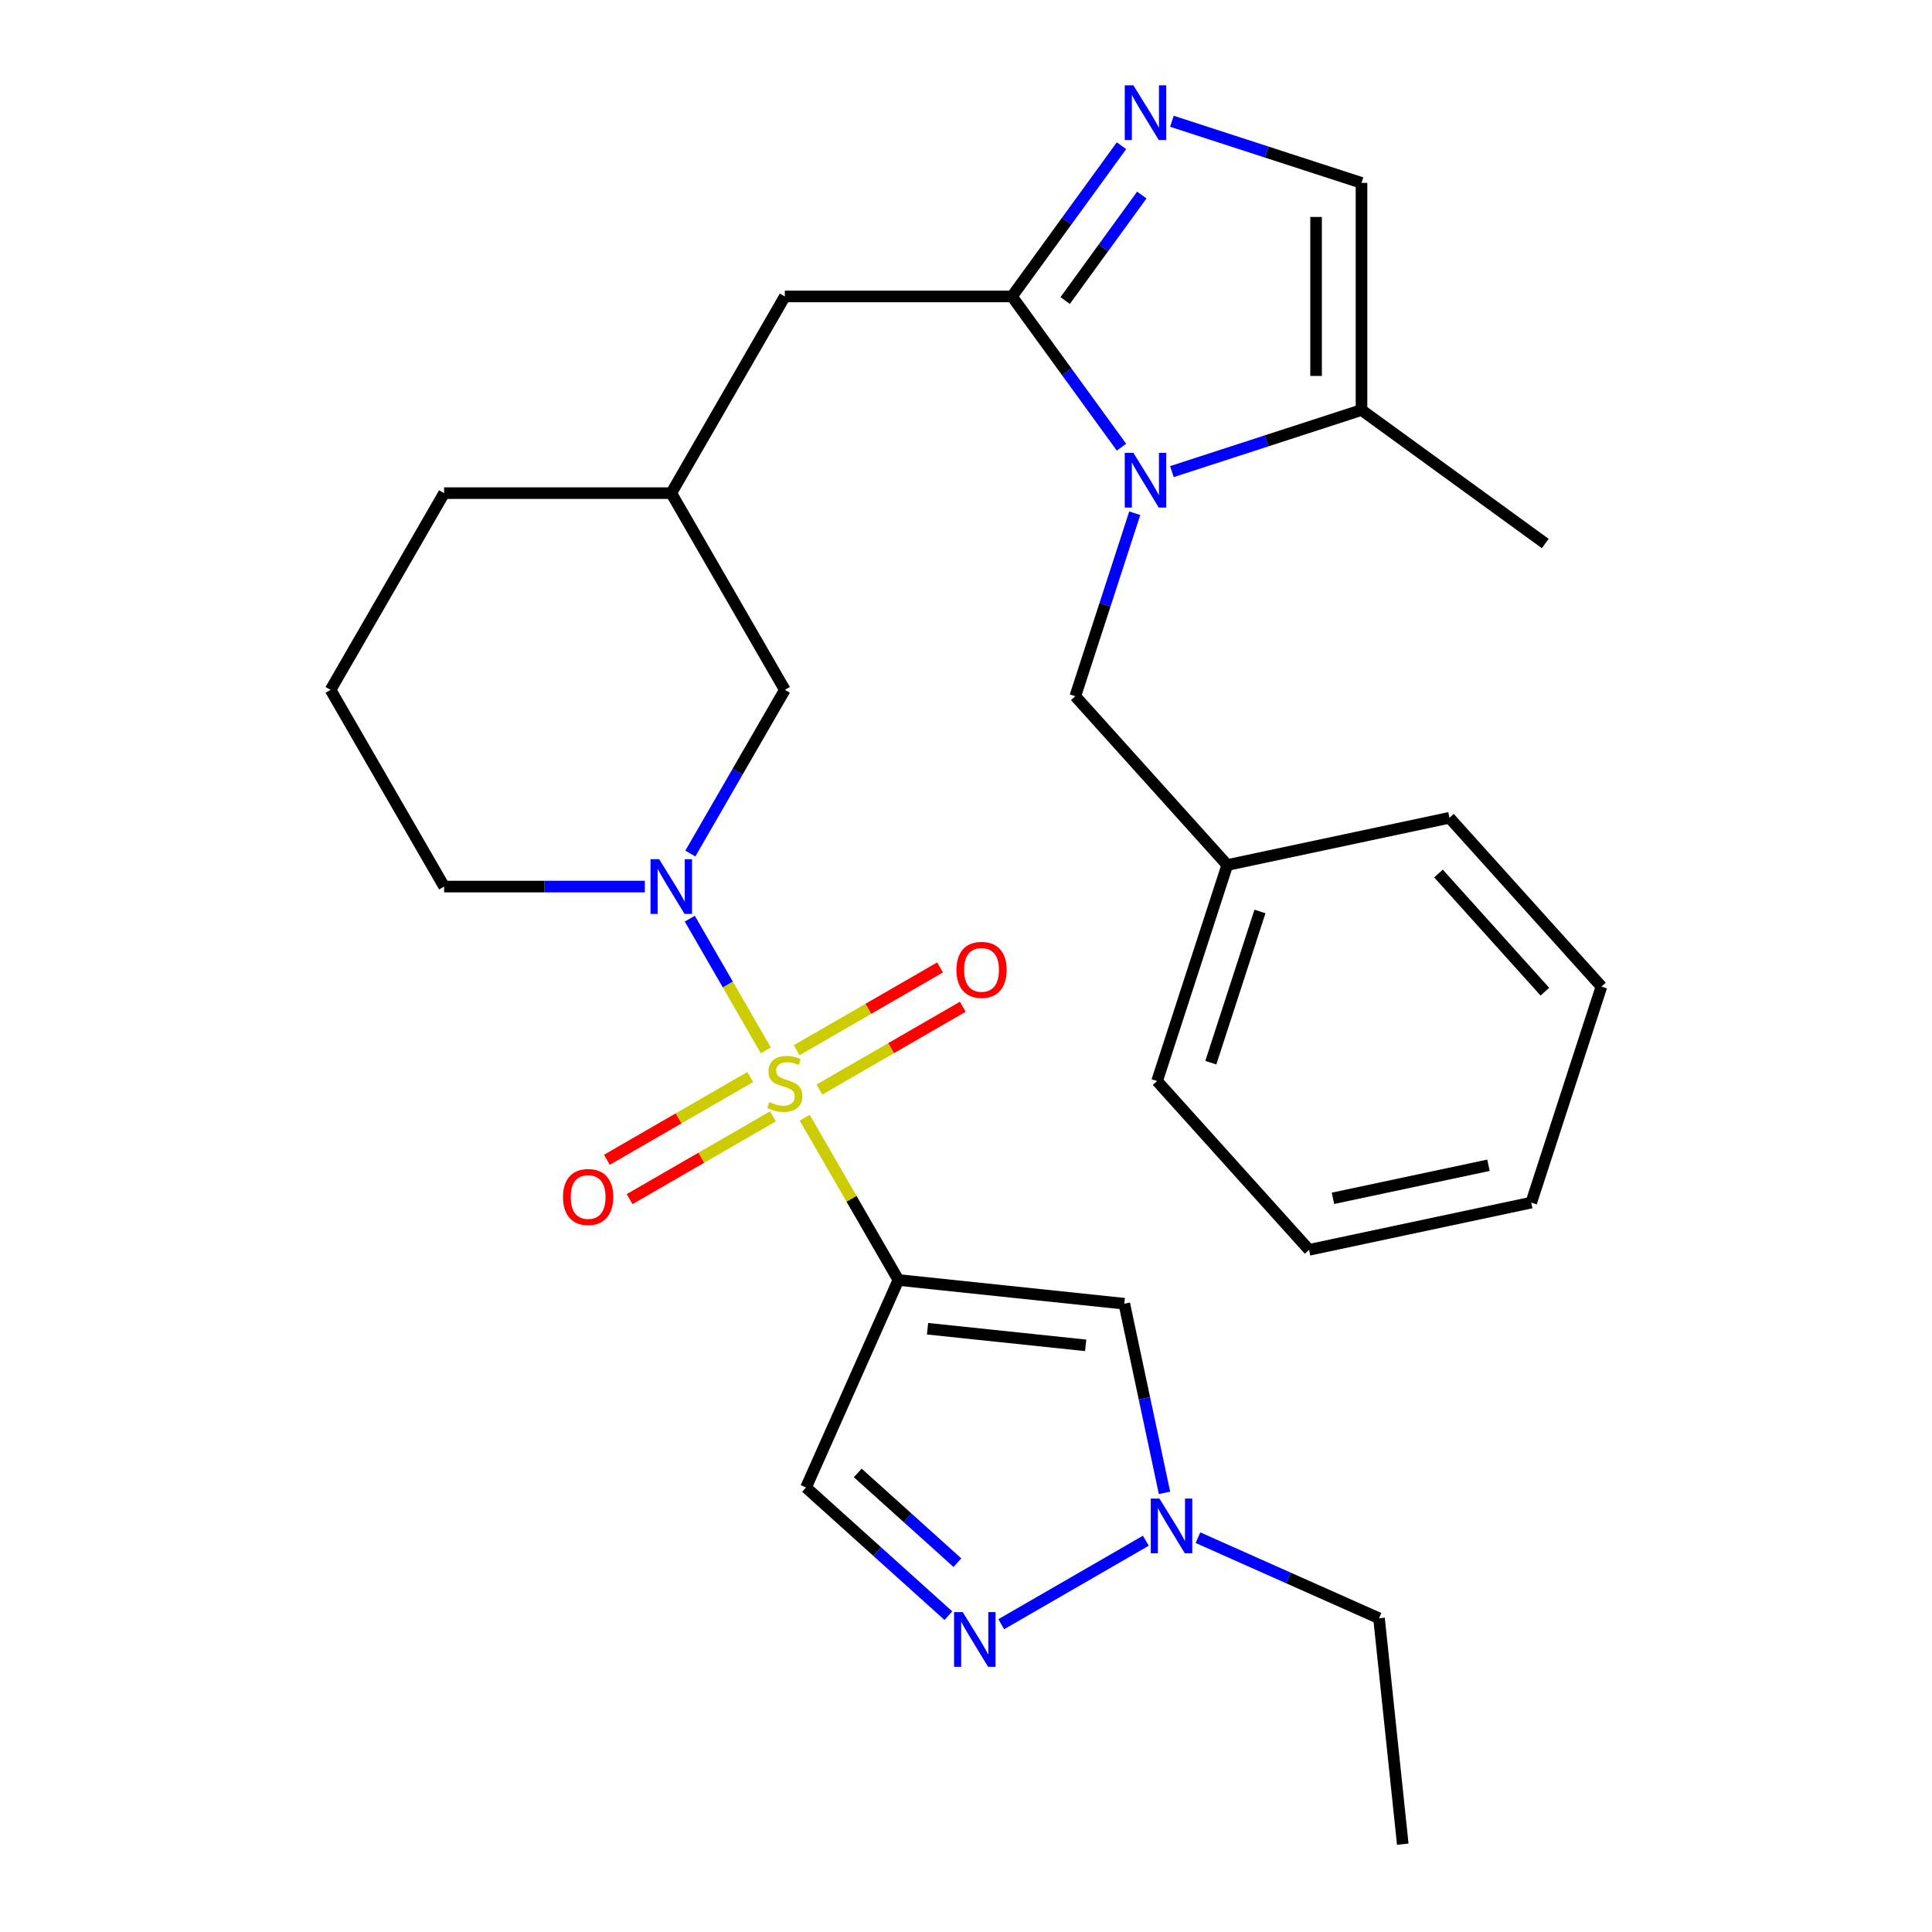 <?xml version='1.0' encoding='iso-8859-1'?>
<svg version='1.1' baseProfile='full'
              xmlns='http://www.w3.org/2000/svg'
                      xmlns:rdkit='http://www.rdkit.org/xml'
                      xmlns:xlink='http://www.w3.org/1999/xlink'
                  xml:space='preserve'
width='1000px' height='1000px' viewBox='0 0 1000 1000'>
<!-- END OF HEADER -->
<rect style='opacity:1.0;fill:#FFFFFF;stroke:none' width='1000' height='1000' x='0' y='0'> </rect>
<path class='bond-0' d='M 416.518,578.521 L 440.766,620.519' style='fill:none;fill-rule:evenodd;stroke:#CCCC00;stroke-width:6px;stroke-linecap:butt;stroke-linejoin:miter;stroke-opacity:1' />
<path class='bond-0' d='M 440.766,620.519 L 465.013,662.517' style='fill:none;fill-rule:evenodd;stroke:#000000;stroke-width:6px;stroke-linecap:butt;stroke-linejoin:miter;stroke-opacity:1' />
<path class='bond-2' d='M 396.381,543.642 L 376.708,509.567' style='fill:none;fill-rule:evenodd;stroke:#CCCC00;stroke-width:6px;stroke-linecap:butt;stroke-linejoin:miter;stroke-opacity:1' />
<path class='bond-2' d='M 376.708,509.567 L 357.035,475.492' style='fill:none;fill-rule:evenodd;stroke:#0000FF;stroke-width:6px;stroke-linecap:butt;stroke-linejoin:miter;stroke-opacity:1' />
<path class='bond-11' d='M 424.128,563.944 L 461.23,542.523' style='fill:none;fill-rule:evenodd;stroke:#CCCC00;stroke-width:6px;stroke-linecap:butt;stroke-linejoin:miter;stroke-opacity:1' />
<path class='bond-11' d='M 461.23,542.523 L 498.332,521.102' style='fill:none;fill-rule:evenodd;stroke:#FF0000;stroke-width:6px;stroke-linecap:butt;stroke-linejoin:miter;stroke-opacity:1' />
<path class='bond-11' d='M 412.371,543.581 L 449.473,522.16' style='fill:none;fill-rule:evenodd;stroke:#CCCC00;stroke-width:6px;stroke-linecap:butt;stroke-linejoin:miter;stroke-opacity:1' />
<path class='bond-11' d='M 449.473,522.16 L 486.575,500.739' style='fill:none;fill-rule:evenodd;stroke:#FF0000;stroke-width:6px;stroke-linecap:butt;stroke-linejoin:miter;stroke-opacity:1' />
<path class='bond-12' d='M 388.333,557.459 L 351.23,578.88' style='fill:none;fill-rule:evenodd;stroke:#CCCC00;stroke-width:6px;stroke-linecap:butt;stroke-linejoin:miter;stroke-opacity:1' />
<path class='bond-12' d='M 351.23,578.88 L 314.128,600.301' style='fill:none;fill-rule:evenodd;stroke:#FF0000;stroke-width:6px;stroke-linecap:butt;stroke-linejoin:miter;stroke-opacity:1' />
<path class='bond-12' d='M 400.089,577.822 L 362.987,599.243' style='fill:none;fill-rule:evenodd;stroke:#CCCC00;stroke-width:6px;stroke-linecap:butt;stroke-linejoin:miter;stroke-opacity:1' />
<path class='bond-12' d='M 362.987,599.243 L 325.885,620.664' style='fill:none;fill-rule:evenodd;stroke:#FF0000;stroke-width:6px;stroke-linecap:butt;stroke-linejoin:miter;stroke-opacity:1' />
<path class='bond-5' d='M 465.013,662.517 L 581.936,674.806' style='fill:none;fill-rule:evenodd;stroke:#000000;stroke-width:6px;stroke-linecap:butt;stroke-linejoin:miter;stroke-opacity:1' />
<path class='bond-5' d='M 480.094,687.745 L 561.94,696.348' style='fill:none;fill-rule:evenodd;stroke:#000000;stroke-width:6px;stroke-linecap:butt;stroke-linejoin:miter;stroke-opacity:1' />
<path class='bond-7' d='M 465.013,662.517 L 417.195,769.92' style='fill:none;fill-rule:evenodd;stroke:#000000;stroke-width:6px;stroke-linecap:butt;stroke-linejoin:miter;stroke-opacity:1' />
<path class='bond-1' d='M 580.478,231.453 L 552.137,192.445' style='fill:none;fill-rule:evenodd;stroke:#0000FF;stroke-width:6px;stroke-linecap:butt;stroke-linejoin:miter;stroke-opacity:1' />
<path class='bond-1' d='M 552.137,192.445 L 523.797,153.438' style='fill:none;fill-rule:evenodd;stroke:#000000;stroke-width:6px;stroke-linecap:butt;stroke-linejoin:miter;stroke-opacity:1' />
<path class='bond-9' d='M 606.58,244.107 L 655.647,228.164' style='fill:none;fill-rule:evenodd;stroke:#0000FF;stroke-width:6px;stroke-linecap:butt;stroke-linejoin:miter;stroke-opacity:1' />
<path class='bond-9' d='M 655.647,228.164 L 704.714,212.222' style='fill:none;fill-rule:evenodd;stroke:#000000;stroke-width:6px;stroke-linecap:butt;stroke-linejoin:miter;stroke-opacity:1' />
<path class='bond-13' d='M 587.345,265.651 L 571.958,313.008' style='fill:none;fill-rule:evenodd;stroke:#0000FF;stroke-width:6px;stroke-linecap:butt;stroke-linejoin:miter;stroke-opacity:1' />
<path class='bond-13' d='M 571.958,313.008 L 556.571,360.364' style='fill:none;fill-rule:evenodd;stroke:#000000;stroke-width:6px;stroke-linecap:butt;stroke-linejoin:miter;stroke-opacity:1' />
<path class='bond-14' d='M 357.319,441.787 L 381.775,399.428' style='fill:none;fill-rule:evenodd;stroke:#0000FF;stroke-width:6px;stroke-linecap:butt;stroke-linejoin:miter;stroke-opacity:1' />
<path class='bond-14' d='M 381.775,399.428 L 406.23,357.07' style='fill:none;fill-rule:evenodd;stroke:#000000;stroke-width:6px;stroke-linecap:butt;stroke-linejoin:miter;stroke-opacity:1' />
<path class='bond-17' d='M 333.768,458.886 L 281.824,458.886' style='fill:none;fill-rule:evenodd;stroke:#0000FF;stroke-width:6px;stroke-linecap:butt;stroke-linejoin:miter;stroke-opacity:1' />
<path class='bond-17' d='M 281.824,458.886 L 229.88,458.886' style='fill:none;fill-rule:evenodd;stroke:#000000;stroke-width:6px;stroke-linecap:butt;stroke-linejoin:miter;stroke-opacity:1' />
<path class='bond-3' d='M 523.797,153.438 L 406.23,153.438' style='fill:none;fill-rule:evenodd;stroke:#000000;stroke-width:6px;stroke-linecap:butt;stroke-linejoin:miter;stroke-opacity:1' />
<path class='bond-4' d='M 523.797,153.438 L 552.137,114.431' style='fill:none;fill-rule:evenodd;stroke:#000000;stroke-width:6px;stroke-linecap:butt;stroke-linejoin:miter;stroke-opacity:1' />
<path class='bond-4' d='M 552.137,114.431 L 580.478,75.424' style='fill:none;fill-rule:evenodd;stroke:#0000FF;stroke-width:6px;stroke-linecap:butt;stroke-linejoin:miter;stroke-opacity:1' />
<path class='bond-4' d='M 551.322,155.557 L 571.16,128.252' style='fill:none;fill-rule:evenodd;stroke:#000000;stroke-width:6px;stroke-linecap:butt;stroke-linejoin:miter;stroke-opacity:1' />
<path class='bond-4' d='M 571.16,128.252 L 590.998,100.947' style='fill:none;fill-rule:evenodd;stroke:#0000FF;stroke-width:6px;stroke-linecap:butt;stroke-linejoin:miter;stroke-opacity:1' />
<path class='bond-10' d='M 606.58,62.769 L 655.647,78.712' style='fill:none;fill-rule:evenodd;stroke:#0000FF;stroke-width:6px;stroke-linecap:butt;stroke-linejoin:miter;stroke-opacity:1' />
<path class='bond-10' d='M 655.647,78.712 L 704.714,94.655' style='fill:none;fill-rule:evenodd;stroke:#000000;stroke-width:6px;stroke-linecap:butt;stroke-linejoin:miter;stroke-opacity:1' />
<path class='bond-8' d='M 581.936,674.806 L 592.341,723.756' style='fill:none;fill-rule:evenodd;stroke:#000000;stroke-width:6px;stroke-linecap:butt;stroke-linejoin:miter;stroke-opacity:1' />
<path class='bond-8' d='M 592.341,723.756 L 602.745,772.705' style='fill:none;fill-rule:evenodd;stroke:#0000FF;stroke-width:6px;stroke-linecap:butt;stroke-linejoin:miter;stroke-opacity:1' />
<path class='bond-6' d='M 490.885,836.271 L 454.04,803.095' style='fill:none;fill-rule:evenodd;stroke:#0000FF;stroke-width:6px;stroke-linecap:butt;stroke-linejoin:miter;stroke-opacity:1' />
<path class='bond-6' d='M 454.04,803.095 L 417.195,769.92' style='fill:none;fill-rule:evenodd;stroke:#000000;stroke-width:6px;stroke-linecap:butt;stroke-linejoin:miter;stroke-opacity:1' />
<path class='bond-6' d='M 495.565,808.844 L 469.773,785.621' style='fill:none;fill-rule:evenodd;stroke:#0000FF;stroke-width:6px;stroke-linecap:butt;stroke-linejoin:miter;stroke-opacity:1' />
<path class='bond-6' d='M 469.773,785.621 L 443.982,762.399' style='fill:none;fill-rule:evenodd;stroke:#000000;stroke-width:6px;stroke-linecap:butt;stroke-linejoin:miter;stroke-opacity:1' />
<path class='bond-29' d='M 518.243,840.69 L 593.095,797.474' style='fill:none;fill-rule:evenodd;stroke:#0000FF;stroke-width:6px;stroke-linecap:butt;stroke-linejoin:miter;stroke-opacity:1' />
<path class='bond-19' d='M 620.059,795.894 L 666.921,816.759' style='fill:none;fill-rule:evenodd;stroke:#0000FF;stroke-width:6px;stroke-linecap:butt;stroke-linejoin:miter;stroke-opacity:1' />
<path class='bond-19' d='M 666.921,816.759 L 713.782,837.623' style='fill:none;fill-rule:evenodd;stroke:#000000;stroke-width:6px;stroke-linecap:butt;stroke-linejoin:miter;stroke-opacity:1' />
<path class='bond-20' d='M 704.714,212.222 L 799.827,281.326' style='fill:none;fill-rule:evenodd;stroke:#000000;stroke-width:6px;stroke-linecap:butt;stroke-linejoin:miter;stroke-opacity:1' />
<path class='bond-31' d='M 704.714,212.222 L 704.714,94.655' style='fill:none;fill-rule:evenodd;stroke:#000000;stroke-width:6px;stroke-linecap:butt;stroke-linejoin:miter;stroke-opacity:1' />
<path class='bond-31' d='M 681.2,194.587 L 681.2,112.29' style='fill:none;fill-rule:evenodd;stroke:#000000;stroke-width:6px;stroke-linecap:butt;stroke-linejoin:miter;stroke-opacity:1' />
<path class='bond-18' d='M 556.571,360.364 L 635.238,447.734' style='fill:none;fill-rule:evenodd;stroke:#000000;stroke-width:6px;stroke-linecap:butt;stroke-linejoin:miter;stroke-opacity:1' />
<path class='bond-16' d='M 406.23,357.07 L 347.447,255.254' style='fill:none;fill-rule:evenodd;stroke:#000000;stroke-width:6px;stroke-linecap:butt;stroke-linejoin:miter;stroke-opacity:1' />
<path class='bond-15' d='M 406.23,153.438 L 347.447,255.254' style='fill:none;fill-rule:evenodd;stroke:#000000;stroke-width:6px;stroke-linecap:butt;stroke-linejoin:miter;stroke-opacity:1' />
<path class='bond-30' d='M 347.447,255.254 L 229.88,255.254' style='fill:none;fill-rule:evenodd;stroke:#000000;stroke-width:6px;stroke-linecap:butt;stroke-linejoin:miter;stroke-opacity:1' />
<path class='bond-21' d='M 229.88,458.886 L 171.097,357.07' style='fill:none;fill-rule:evenodd;stroke:#000000;stroke-width:6px;stroke-linecap:butt;stroke-linejoin:miter;stroke-opacity:1' />
<path class='bond-23' d='M 635.238,447.734 L 598.908,559.546' style='fill:none;fill-rule:evenodd;stroke:#000000;stroke-width:6px;stroke-linecap:butt;stroke-linejoin:miter;stroke-opacity:1' />
<path class='bond-23' d='M 652.151,471.771 L 626.72,550.04' style='fill:none;fill-rule:evenodd;stroke:#000000;stroke-width:6px;stroke-linecap:butt;stroke-linejoin:miter;stroke-opacity:1' />
<path class='bond-24' d='M 635.238,447.734 L 750.236,423.29' style='fill:none;fill-rule:evenodd;stroke:#000000;stroke-width:6px;stroke-linecap:butt;stroke-linejoin:miter;stroke-opacity:1' />
<path class='bond-25' d='M 713.782,837.623 L 726.071,954.545' style='fill:none;fill-rule:evenodd;stroke:#000000;stroke-width:6px;stroke-linecap:butt;stroke-linejoin:miter;stroke-opacity:1' />
<path class='bond-22' d='M 171.097,357.07 L 229.88,255.254' style='fill:none;fill-rule:evenodd;stroke:#000000;stroke-width:6px;stroke-linecap:butt;stroke-linejoin:miter;stroke-opacity:1' />
<path class='bond-26' d='M 598.908,559.546 L 677.576,646.915' style='fill:none;fill-rule:evenodd;stroke:#000000;stroke-width:6px;stroke-linecap:butt;stroke-linejoin:miter;stroke-opacity:1' />
<path class='bond-27' d='M 750.236,423.29 L 828.903,510.659' style='fill:none;fill-rule:evenodd;stroke:#000000;stroke-width:6px;stroke-linecap:butt;stroke-linejoin:miter;stroke-opacity:1' />
<path class='bond-27' d='M 744.562,452.129 L 799.629,513.287' style='fill:none;fill-rule:evenodd;stroke:#000000;stroke-width:6px;stroke-linecap:butt;stroke-linejoin:miter;stroke-opacity:1' />
<path class='bond-32' d='M 677.576,646.915 L 792.573,622.472' style='fill:none;fill-rule:evenodd;stroke:#000000;stroke-width:6px;stroke-linecap:butt;stroke-linejoin:miter;stroke-opacity:1' />
<path class='bond-32' d='M 689.937,620.249 L 770.435,603.139' style='fill:none;fill-rule:evenodd;stroke:#000000;stroke-width:6px;stroke-linecap:butt;stroke-linejoin:miter;stroke-opacity:1' />
<path class='bond-28' d='M 828.903,510.659 L 792.573,622.472' style='fill:none;fill-rule:evenodd;stroke:#000000;stroke-width:6px;stroke-linecap:butt;stroke-linejoin:miter;stroke-opacity:1' />
<path  class='atom-0' d='M 398.23 570.421
Q 398.55 570.541, 399.87 571.101
Q 401.19 571.661, 402.63 572.021
Q 404.11 572.341, 405.55 572.341
Q 408.23 572.341, 409.79 571.061
Q 411.35 569.741, 411.35 567.461
Q 411.35 565.901, 410.55 564.941
Q 409.79 563.981, 408.59 563.461
Q 407.39 562.941, 405.39 562.341
Q 402.87 561.581, 401.35 560.861
Q 399.87 560.141, 398.79 558.621
Q 397.75 557.101, 397.75 554.541
Q 397.75 550.981, 400.15 548.781
Q 402.59 546.581, 407.39 546.581
Q 410.67 546.581, 414.39 548.141
L 413.47 551.221
Q 410.07 549.821, 407.51 549.821
Q 404.75 549.821, 403.23 550.981
Q 401.71 552.101, 401.75 554.061
Q 401.75 555.581, 402.51 556.501
Q 403.31 557.421, 404.43 557.941
Q 405.59 558.461, 407.51 559.061
Q 410.07 559.861, 411.59 560.661
Q 413.11 561.461, 414.19 563.101
Q 415.31 564.701, 415.31 567.461
Q 415.31 571.381, 412.67 573.501
Q 410.07 575.581, 405.71 575.581
Q 403.19 575.581, 401.27 575.021
Q 399.39 574.501, 397.15 573.581
L 398.23 570.421
' fill='#CCCC00'/>
<path  class='atom-2' d='M 586.641 234.392
L 595.921 249.392
Q 596.841 250.872, 598.321 253.552
Q 599.801 256.232, 599.881 256.392
L 599.881 234.392
L 603.641 234.392
L 603.641 262.712
L 599.761 262.712
L 589.801 246.312
Q 588.641 244.392, 587.401 242.192
Q 586.201 239.992, 585.841 239.312
L 585.841 262.712
L 582.161 262.712
L 582.161 234.392
L 586.641 234.392
' fill='#0000FF'/>
<path  class='atom-3' d='M 341.187 444.726
L 350.467 459.726
Q 351.387 461.206, 352.867 463.886
Q 354.347 466.566, 354.427 466.726
L 354.427 444.726
L 358.187 444.726
L 358.187 473.046
L 354.307 473.046
L 344.347 456.646
Q 343.187 454.726, 341.947 452.526
Q 340.747 450.326, 340.387 449.646
L 340.387 473.046
L 336.707 473.046
L 336.707 444.726
L 341.187 444.726
' fill='#0000FF'/>
<path  class='atom-5' d='M 586.641 44.165
L 595.921 59.165
Q 596.841 60.645, 598.321 63.325
Q 599.801 66.005, 599.881 66.165
L 599.881 44.165
L 603.641 44.165
L 603.641 72.485
L 599.761 72.485
L 589.801 56.085
Q 588.641 54.165, 587.401 51.965
Q 586.201 49.765, 585.841 49.085
L 585.841 72.485
L 582.161 72.485
L 582.161 44.165
L 586.641 44.165
' fill='#0000FF'/>
<path  class='atom-7' d='M 498.304 834.427
L 507.584 849.427
Q 508.504 850.907, 509.984 853.587
Q 511.464 856.267, 511.544 856.427
L 511.544 834.427
L 515.304 834.427
L 515.304 862.747
L 511.424 862.747
L 501.464 846.347
Q 500.304 844.427, 499.064 842.227
Q 497.864 840.027, 497.504 839.347
L 497.504 862.747
L 493.824 862.747
L 493.824 834.427
L 498.304 834.427
' fill='#0000FF'/>
<path  class='atom-9' d='M 600.12 775.644
L 609.4 790.644
Q 610.32 792.124, 611.8 794.804
Q 613.28 797.484, 613.36 797.644
L 613.36 775.644
L 617.12 775.644
L 617.12 803.964
L 613.24 803.964
L 603.28 787.564
Q 602.12 785.644, 600.88 783.444
Q 599.68 781.244, 599.32 780.564
L 599.32 803.964
L 595.64 803.964
L 595.64 775.644
L 600.12 775.644
' fill='#0000FF'/>
<path  class='atom-12' d='M 495.046 501.998
Q 495.046 495.198, 498.406 491.398
Q 501.766 487.598, 508.046 487.598
Q 514.326 487.598, 517.686 491.398
Q 521.046 495.198, 521.046 501.998
Q 521.046 508.878, 517.646 512.798
Q 514.246 516.678, 508.046 516.678
Q 501.806 516.678, 498.406 512.798
Q 495.046 508.918, 495.046 501.998
M 508.046 513.478
Q 512.366 513.478, 514.686 510.598
Q 517.046 507.678, 517.046 501.998
Q 517.046 496.438, 514.686 493.638
Q 512.366 490.798, 508.046 490.798
Q 503.726 490.798, 501.366 493.598
Q 499.046 496.398, 499.046 501.998
Q 499.046 507.718, 501.366 510.598
Q 503.726 513.478, 508.046 513.478
' fill='#FF0000'/>
<path  class='atom-13' d='M 291.414 619.565
Q 291.414 612.765, 294.774 608.965
Q 298.134 605.165, 304.414 605.165
Q 310.694 605.165, 314.054 608.965
Q 317.414 612.765, 317.414 619.565
Q 317.414 626.445, 314.014 630.365
Q 310.614 634.245, 304.414 634.245
Q 298.174 634.245, 294.774 630.365
Q 291.414 626.485, 291.414 619.565
M 304.414 631.045
Q 308.734 631.045, 311.054 628.165
Q 313.414 625.245, 313.414 619.565
Q 313.414 614.005, 311.054 611.205
Q 308.734 608.365, 304.414 608.365
Q 300.094 608.365, 297.734 611.165
Q 295.414 613.965, 295.414 619.565
Q 295.414 625.285, 297.734 628.165
Q 300.094 631.045, 304.414 631.045
' fill='#FF0000'/>
</svg>
